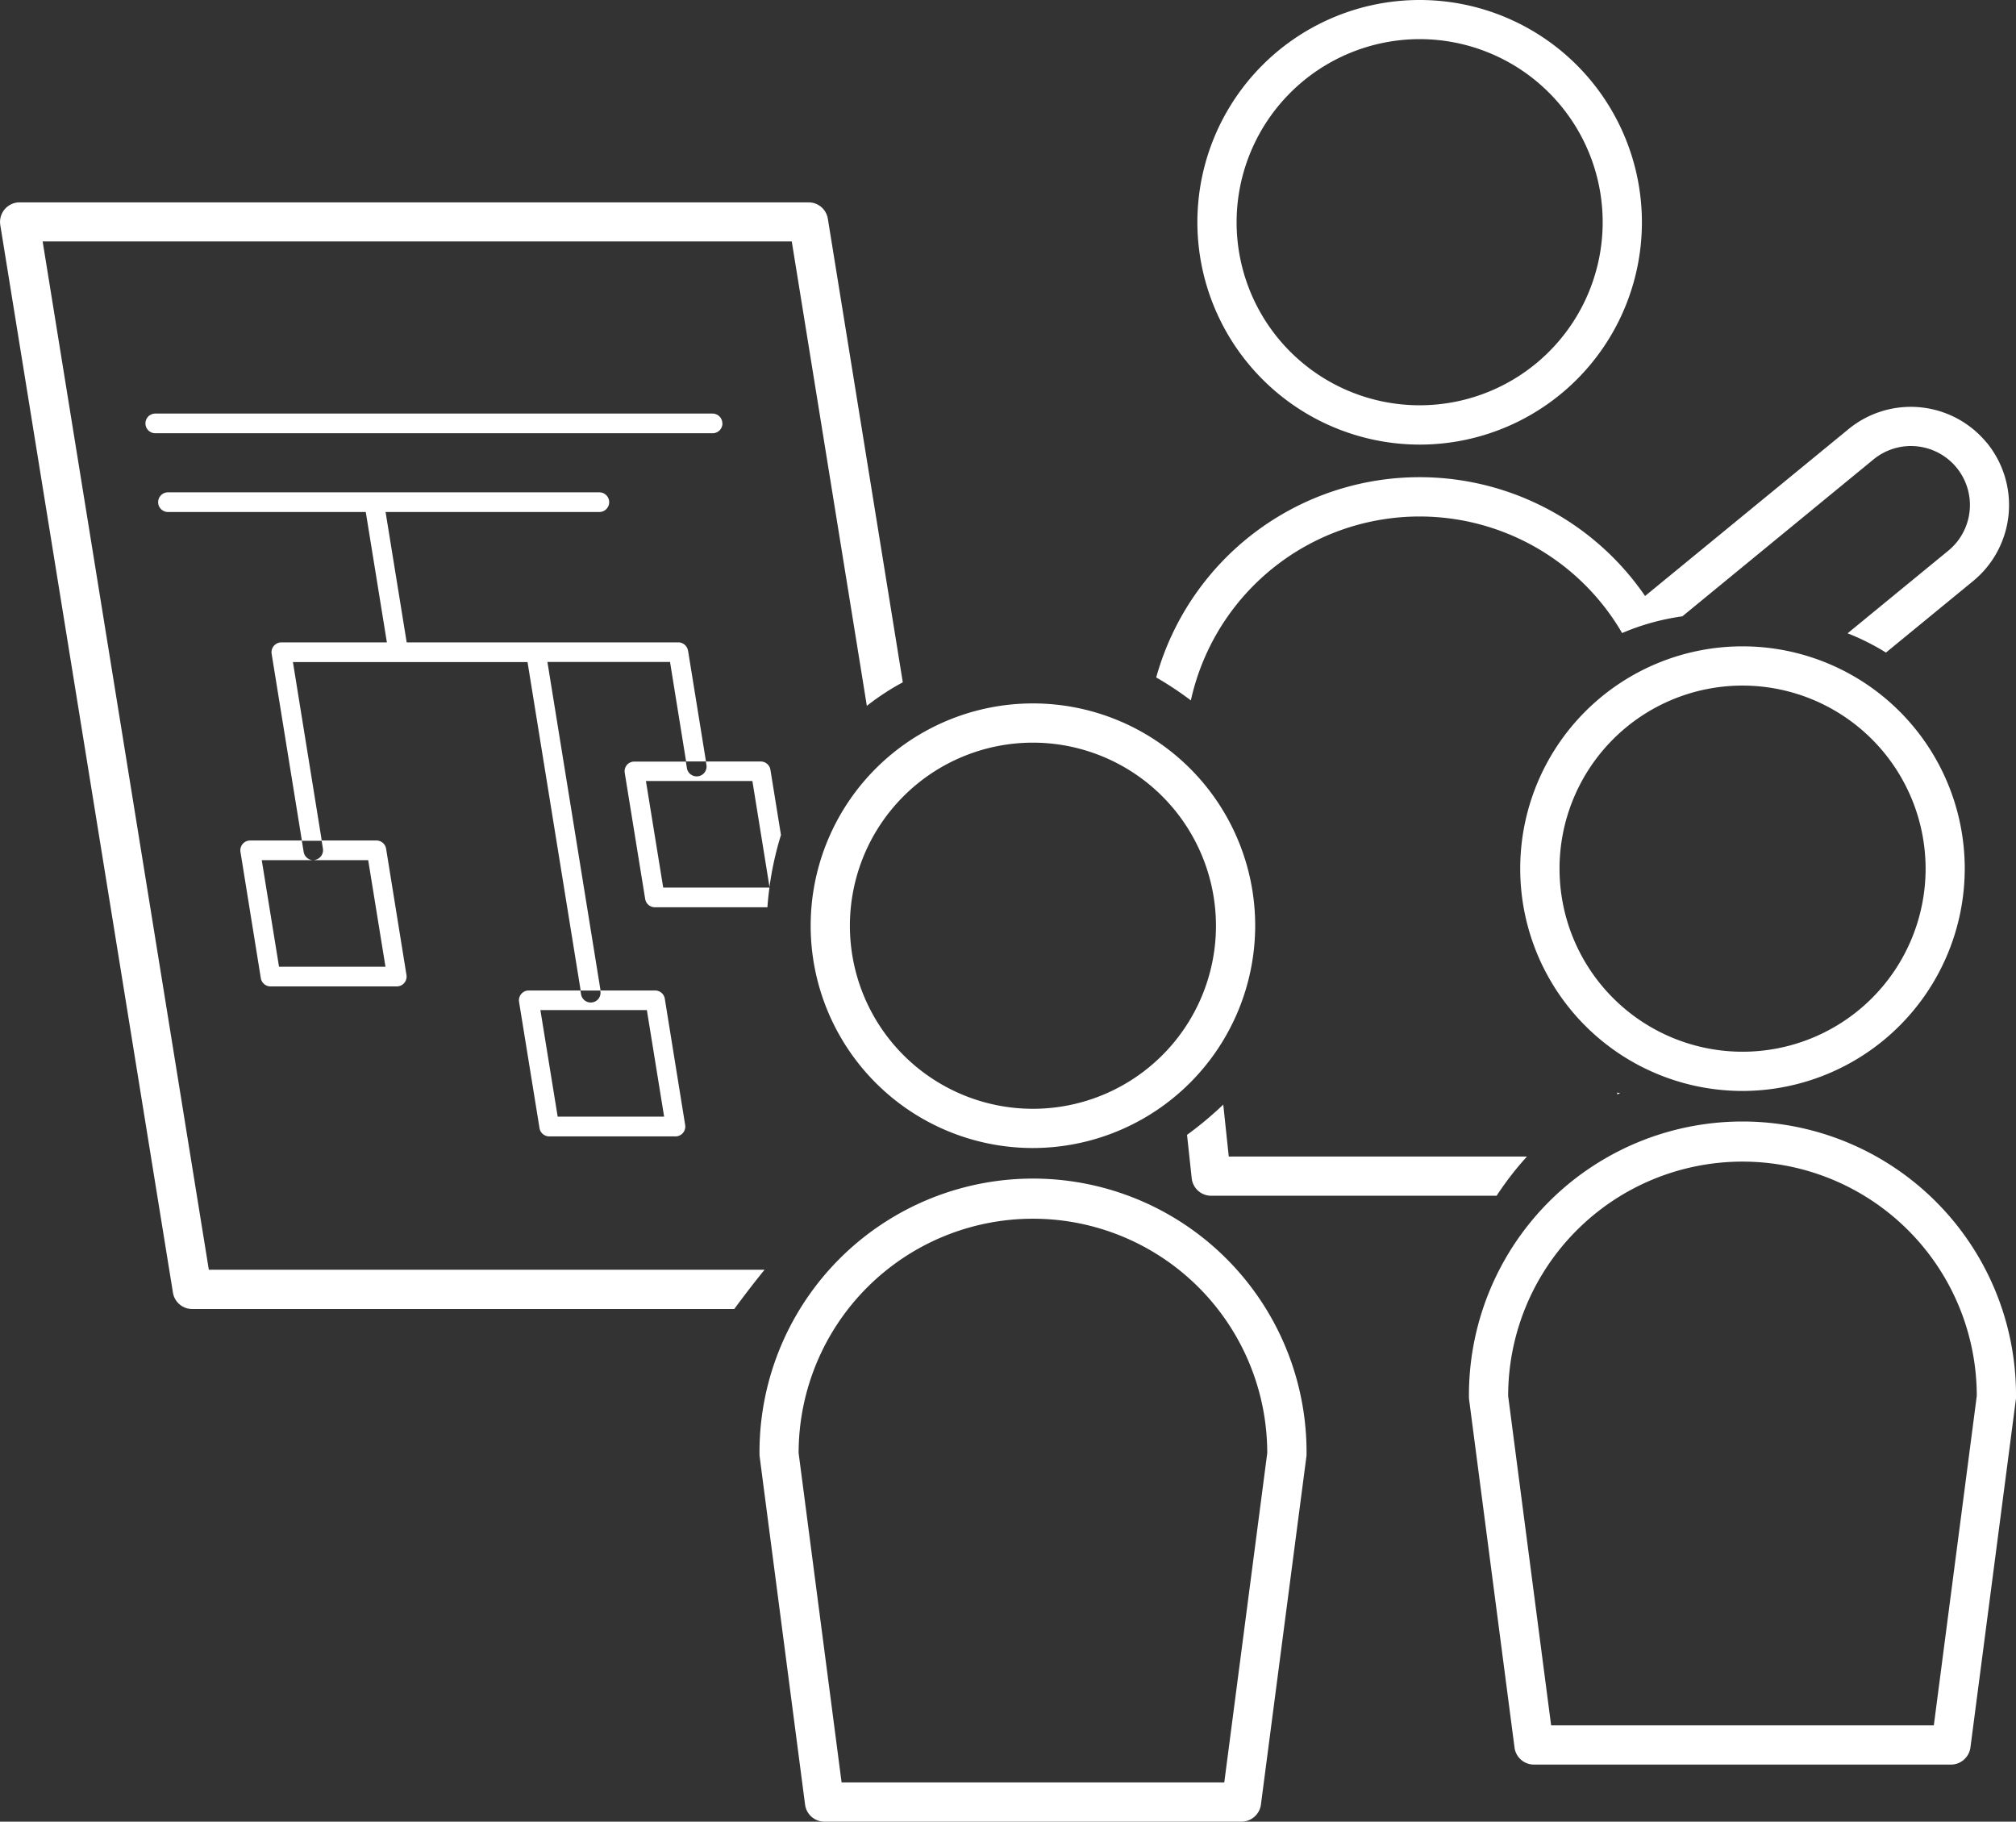 <svg xmlns="http://www.w3.org/2000/svg" width="122.986" height="111.109" viewBox="0 0 122.986 111.109"><rect x="0" y="0" width="122.986" height="111.109" fill="#333333" stroke="none"/><g transform="translate(-8.482 -7.49)"><g transform="translate(8.482 19.83)"><path d="M55.122,94.256h-33.9L11.084,31.537h45.7l4.58,28.326a15.03,15.03,0,0,1,2.193-1.436L58.985,30.153a1.189,1.189,0,0,0-1.179-1H9.677A1.195,1.195,0,0,0,8.5,30.54L19.032,95.651a1.189,1.189,0,0,0,1.179,1H53.277c.524-.712,1.162-1.555,1.846-2.393Z" transform="translate(-8.482 -29.15)" fill="#fff"/><path d="M42.04,99.58Z" transform="translate(-22.922 -59.456)" fill="#fff"/><path d="M68.536,114.259c-.034,0-.063.006-.1.006a.6.6,0,0,1-.592-.5l-.04-.234h-3.15a.6.6,0,0,0-.592.7l1.248,7.7a.6.6,0,0,0,.592.5h7.7a.6.6,0,0,0,.592-.7l-1.242-7.7a.6.6,0,0,0-.592-.5H69.021v.04a.586.586,0,0,1-.49.684Zm4.375,6.967H66.417l-1.054-6.5h6.495Z" transform="translate(-32.396 -65.458)" fill="#fff"/><path d="M57.739,69.851a.6.6,0,0,0-.592-.5H40.58L39.292,61.4H52.333a.6.6,0,1,0,0-1.2H26.018a.6.6,0,1,0,0,1.2H38.084l1.288,7.953H32.934a.6.6,0,0,0-.592.7l1.846,11.4H35.4l-1.76-10.9H47.952l3.242,20.036h1.213L49.165,70.546h7.48l.98,6.067h1.213l-1.094-6.762Z" transform="translate(-15.77 -42.511)" fill="#fff"/><path d="M59.251,52.368a.6.6,0,0,0-.6-.6H24.658a.6.6,0,0,0,0,1.2h34a.6.6,0,0,0,.6-.6Z" transform="translate(-15.185 -38.883)" fill="#fff"/><path d="M75.511,89.225a.593.593,0,0,0-.137.484l1.248,7.7a.6.6,0,0,0,.592.5h6.865c.023-.348.063-.746.125-1.2H77.721l-1.054-6.5h6.495l1.043,6.46a19.618,19.618,0,0,1,.7-3.168l-.644-3.982a.6.6,0,0,0-.592-.5H80.325l.034.216a.6.6,0,0,1-.5.684c-.034,0-.063.006-.1.006a.6.6,0,0,1-.592-.5l-.063-.4h-3.15a.587.587,0,0,0-.456.211Z" transform="translate(-37.262 -54.912)" fill="#fff"/><path d="M38.77,98.671c-.028,0-.063.006-.091.006h3.338l1.054,6.5H36.577l-1.054-6.5h3.145a.6.6,0,0,1-.587-.5l-.114-.7h-3.15a.6.6,0,0,0-.592.7l1.242,7.7a.6.6,0,0,0,.592.5h7.7a.6.6,0,0,0,.592-.7l-1.242-7.7a.6.6,0,0,0-.592-.5H39.175l.08.5a.6.6,0,0,1-.5.684Z" transform="translate(-19.555 -58.552)" fill="#fff"/></g><g transform="translate(54.815 50.394)"><path d="M108.849,109.918a13.559,13.559,0,1,1,13.559-13.559A13.577,13.577,0,0,1,108.849,109.918Zm0-24.725a11.166,11.166,0,1,0,11.166,11.166A11.177,11.177,0,0,0,108.849,85.193Z" transform="translate(-92.168 -82.8)" fill="#fff"/><path d="M119.212,172.993H93.775a1.193,1.193,0,0,1-1.185-1.043l-2.769-21.21a1.394,1.394,0,0,1-.011-.154,16.687,16.687,0,1,1,33.373,0,.7.7,0,0,1-.011.154L120.4,171.95a1.2,1.2,0,0,1-1.185,1.043ZM94.823,170.6h23.341l2.621-20.088a14.294,14.294,0,0,0-28.588,0L94.818,170.6Z" transform="translate(-89.81 -104.788)" fill="#fff"/></g><g transform="translate(98.095 46.913)"><path d="M184.829,103.808a13.559,13.559,0,1,1,13.559-13.559A13.577,13.577,0,0,1,184.829,103.808Zm0-24.725A11.166,11.166,0,1,0,196,90.249,11.177,11.177,0,0,0,184.829,79.083Z" transform="translate(-168.142 -76.69)" fill="#fff"/><path d="M195.188,166.883H169.745a1.193,1.193,0,0,1-1.185-1.043l-2.769-21.21a1.394,1.394,0,0,1-.011-.154,16.687,16.687,0,1,1,33.373,0,.7.7,0,0,1-.011.154l-2.769,21.21a1.2,1.2,0,0,1-1.185,1.043ZM170.8,164.49H194.14L196.76,144.4a14.294,14.294,0,0,0-28.588,0l2.621,20.088Z" transform="translate(-165.78 -98.678)" fill="#fff"/></g><g transform="translate(79.016 7.49)"><path d="M150.259,34.608A13.559,13.559,0,1,0,136.7,21.049,13.577,13.577,0,0,0,150.259,34.608Zm0-24.731a11.166,11.166,0,1,1-11.166,11.166A11.177,11.177,0,0,1,150.259,9.877Z" transform="translate(-134.188 -7.49)" fill="#fff"/><path d="M156.321,128.918H138.137l-.336-3.168a21.906,21.906,0,0,1-2.21,1.846l.285,2.643a1.193,1.193,0,0,0,1.191,1.071h17.41a19.064,19.064,0,0,1,1.852-2.393Z" transform="translate(-133.71 -58.377)" fill="#fff"/><path d="M182.959,53.243a5.992,5.992,0,0,0-8.432-.837L162.114,62.586a16.677,16.677,0,0,0-29.824,4.968,20.241,20.241,0,0,1,2.114,1.4,14.289,14.289,0,0,1,26.309-4.108,14.4,14.4,0,0,1,3.675-1.02l11.662-9.571a3.6,3.6,0,0,1,5.065.5h0a3.6,3.6,0,0,1-.5,5.065l-6.147,5.042a14.453,14.453,0,0,1,2.341,1.174l5.321-4.364a6,6,0,0,0,.832-8.432Z" transform="translate(-132.29 -26.234)" fill="#fff"/><path d="M181.832,124.511l-.171-.051-.011.108C181.713,124.551,181.775,124.528,181.832,124.511Z" transform="translate(-153.529 -57.822)" fill="#fff"/></g></g></svg>
